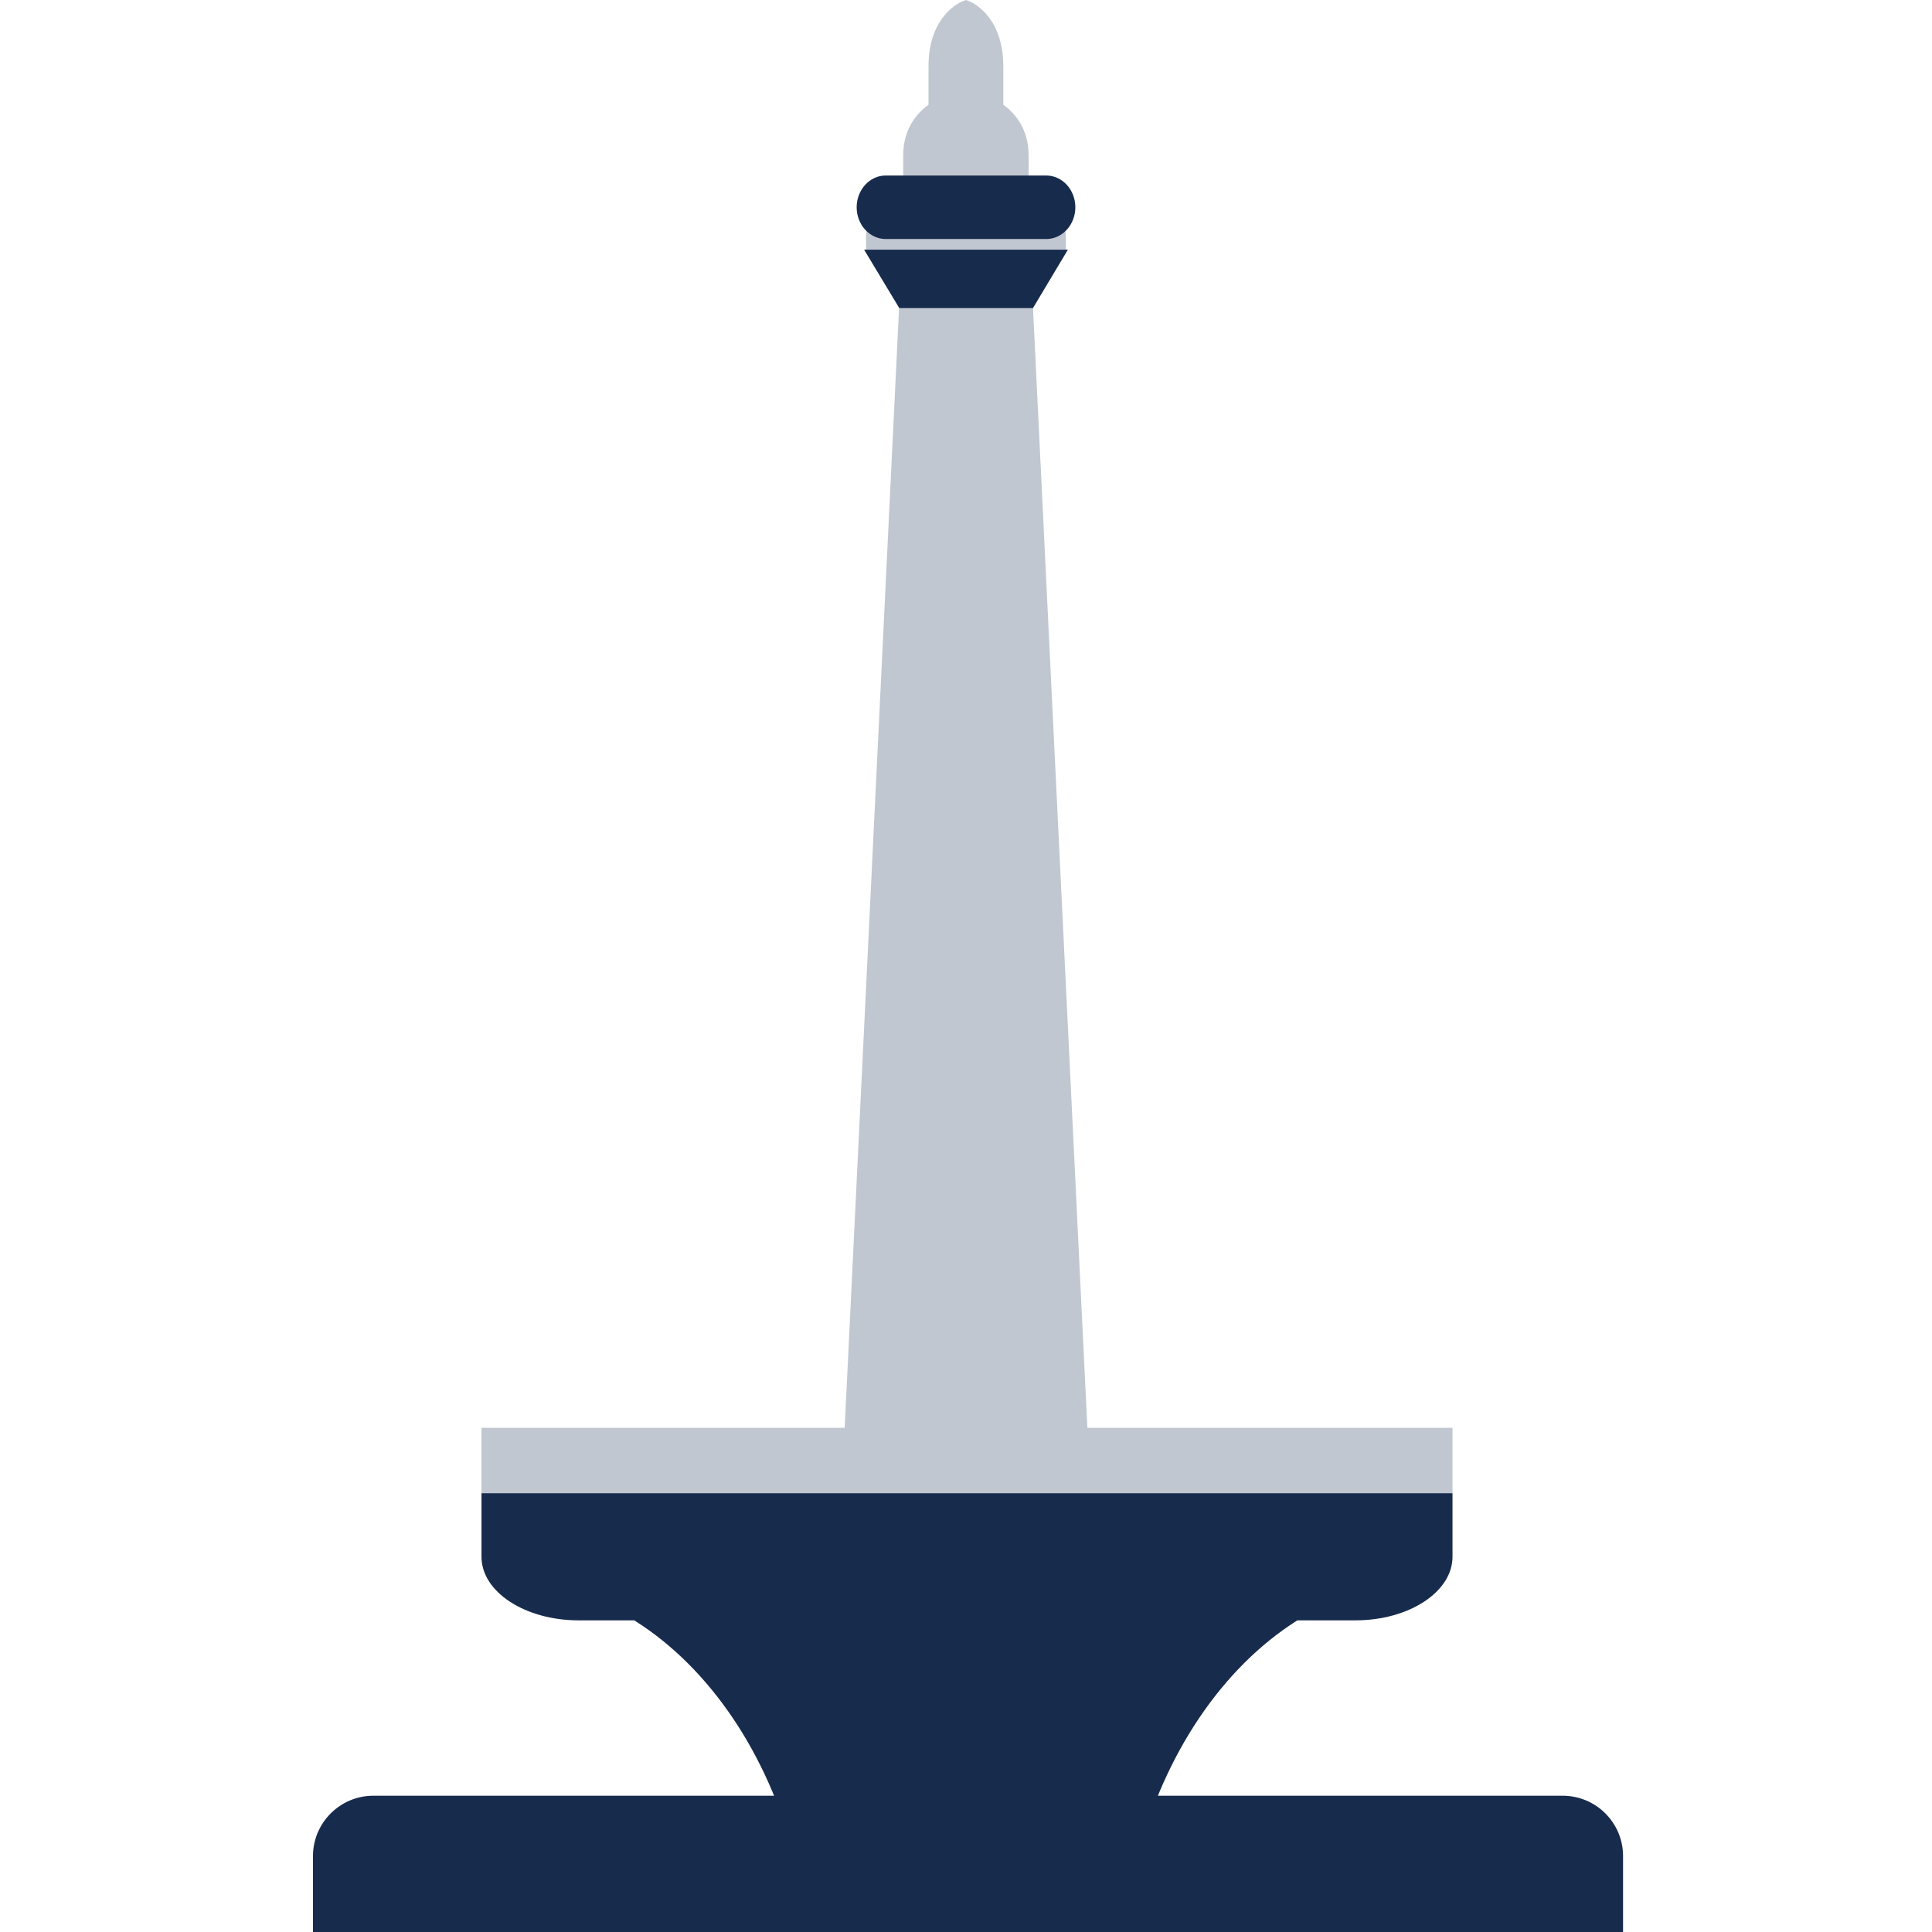 <svg width="32" height="32" viewBox="0 0 32 32" fill="none" xmlns="http://www.w3.org/2000/svg">
<g clip-path="url(#clip0_3075_493)">
<path d="M23.875 23.809H8.159V24.573H23.875V23.809Z" fill="#C1C7D0"/>
<path d="M23.879 23.809H16.033V24.573H23.879V23.809Z" fill="#C1C7D0"/>
<path d="M24.058 24.732H7.975V23.649H24.058V24.732ZM8.342 24.413H23.692V23.968H8.342V24.413Z" fill="#C1C7D0"/>
<path d="M21.367 26.489H10.631C10.556 26.489 10.534 26.62 10.602 26.663C11.879 27.473 12.852 28.922 13.308 30.678H18.692C19.148 28.922 20.122 27.478 21.399 26.663C21.467 26.62 21.441 26.489 21.37 26.489H21.367Z" fill="#172B4D"/>
<path d="M21.366 26.489H16.011V30.678H18.692C19.148 28.921 20.121 27.477 21.399 26.662C21.467 26.62 21.441 26.489 21.37 26.489H21.366Z" fill="#172B4D"/>
<path d="M18.808 30.889H13.188L13.153 30.746C12.716 29.052 11.759 27.634 10.527 26.852C10.43 26.789 10.378 26.65 10.404 26.515C10.427 26.375 10.521 26.278 10.63 26.278H21.37C21.476 26.278 21.57 26.375 21.596 26.51C21.622 26.65 21.57 26.789 21.473 26.848C20.244 27.629 19.287 29.048 18.847 30.741L18.812 30.885L18.808 30.889ZM13.421 30.467H18.576C19.015 28.883 19.882 27.541 20.998 26.7H10.999C12.115 27.536 12.981 28.883 13.421 30.467Z" fill="#172B4D"/>
<path d="M16.87 4.516H15.13L14.184 24.037H17.817L16.87 4.516Z" fill="#C1C7D0"/>
<path d="M16.017 24.037H17.817L16.87 4.516H16.017V24.037Z" fill="#C1C7D0"/>
<path d="M18.036 24.181H13.964L13.972 24.031L14.927 4.368H17.073L17.081 4.507L18.036 24.179V24.181ZM14.399 23.893H17.597L16.663 4.66H15.332L14.399 23.893Z" fill="#C1C7D0"/>
<path d="M16.88 3.195V2.575C16.88 2.051 16.46 1.85 16.46 1.85V1.104C16.46 0.372 16.002 0.197 16.002 0.197C16.002 0.197 15.544 0.368 15.544 1.104V1.85C15.544 1.85 15.124 2.051 15.124 2.575V3.195C15.124 3.195 14.508 3.388 14.508 3.949H17.499C17.499 3.388 16.883 3.195 16.883 3.195H16.88Z" fill="#C1C7D0"/>
<path d="M16.002 0.197V3.949H17.496C17.496 3.388 16.879 3.195 16.879 3.195V2.575C16.879 2.051 16.46 1.85 16.46 1.85V1.103C16.46 0.372 16.002 0.201 16.002 0.197Z" fill="#C1C7D0"/>
<path d="M17.657 4.135H14.344V3.949C14.344 3.422 14.75 3.162 14.96 3.061V2.571C14.96 2.099 15.227 1.843 15.379 1.735V1.1C15.379 0.241 15.928 0.026 15.95 0.019L15.999 0L16.047 0.019C16.07 0.026 16.618 0.241 16.618 1.1V1.735C16.77 1.843 17.037 2.099 17.037 2.571V3.061C17.247 3.158 17.654 3.418 17.654 3.949V4.135H17.657ZM14.702 3.763H17.296C17.183 3.485 16.837 3.373 16.834 3.373L16.715 3.336V2.575C16.715 2.181 16.395 2.021 16.392 2.021L16.292 1.973V1.1C16.292 0.646 16.092 0.461 15.995 0.398C15.899 0.461 15.698 0.646 15.698 1.1V1.973L15.598 2.021C15.598 2.021 15.276 2.184 15.276 2.575V3.336L15.156 3.373C15.156 3.373 14.811 3.489 14.695 3.763H14.702Z" fill="#C1C7D0"/>
<path fill-rule="evenodd" clip-rule="evenodd" d="M26.883 32H5.184V30.743C5.184 30.191 5.632 29.743 6.184 29.743H25.883C26.435 29.743 26.883 30.191 26.883 30.743V32Z" fill="#172B4D"/>
<path fill-rule="evenodd" clip-rule="evenodd" d="M9.584 26.838H22.45C23.338 26.838 24.058 26.366 24.058 25.785V24.732H7.975V25.785C7.975 26.366 8.695 26.838 9.584 26.838Z" fill="#172B4D"/>
<path d="M17.066 4.934H14.931L14.585 4.304H17.412L17.066 4.934Z" fill="#172B4D"/>
<path d="M16.011 4.934H17.066L17.412 4.304H16.011V4.934Z" fill="#172B4D"/>
<path d="M17.109 5.103H14.895L14.312 4.135H17.688L17.109 5.103ZM15.018 4.766H16.976L17.137 4.472H14.854L15.015 4.766H15.018Z" fill="#172B4D"/>
<path d="M17.329 3.791H14.671C14.489 3.791 14.344 3.629 14.344 3.433C14.344 3.234 14.492 3.076 14.671 3.076H17.329C17.512 3.076 17.657 3.238 17.657 3.433C17.657 3.632 17.508 3.791 17.329 3.791Z" fill="#172B4D"/>
<path d="M17.329 3.072H16.011V3.79H17.329C17.511 3.79 17.657 3.629 17.657 3.433C17.657 3.237 17.508 3.075 17.329 3.075V3.072Z" fill="#172B4D"/>
<path d="M17.329 3.959H14.671C14.405 3.959 14.189 3.723 14.189 3.433C14.189 3.143 14.405 2.907 14.671 2.907H17.329C17.595 2.907 17.811 3.143 17.811 3.433C17.811 3.723 17.595 3.959 17.329 3.959ZM14.671 3.241C14.575 3.241 14.498 3.325 14.498 3.43C14.498 3.534 14.575 3.618 14.671 3.618H17.329C17.425 3.618 17.502 3.534 17.502 3.43C17.502 3.325 17.425 3.241 17.329 3.241H14.671Z" fill="#172B4D"/>
</g>
<defs>
<clipPath id="clip0_3075_493">
<rect width="32" height="32" fill="white"/>
</clipPath>
</defs>
</svg>
